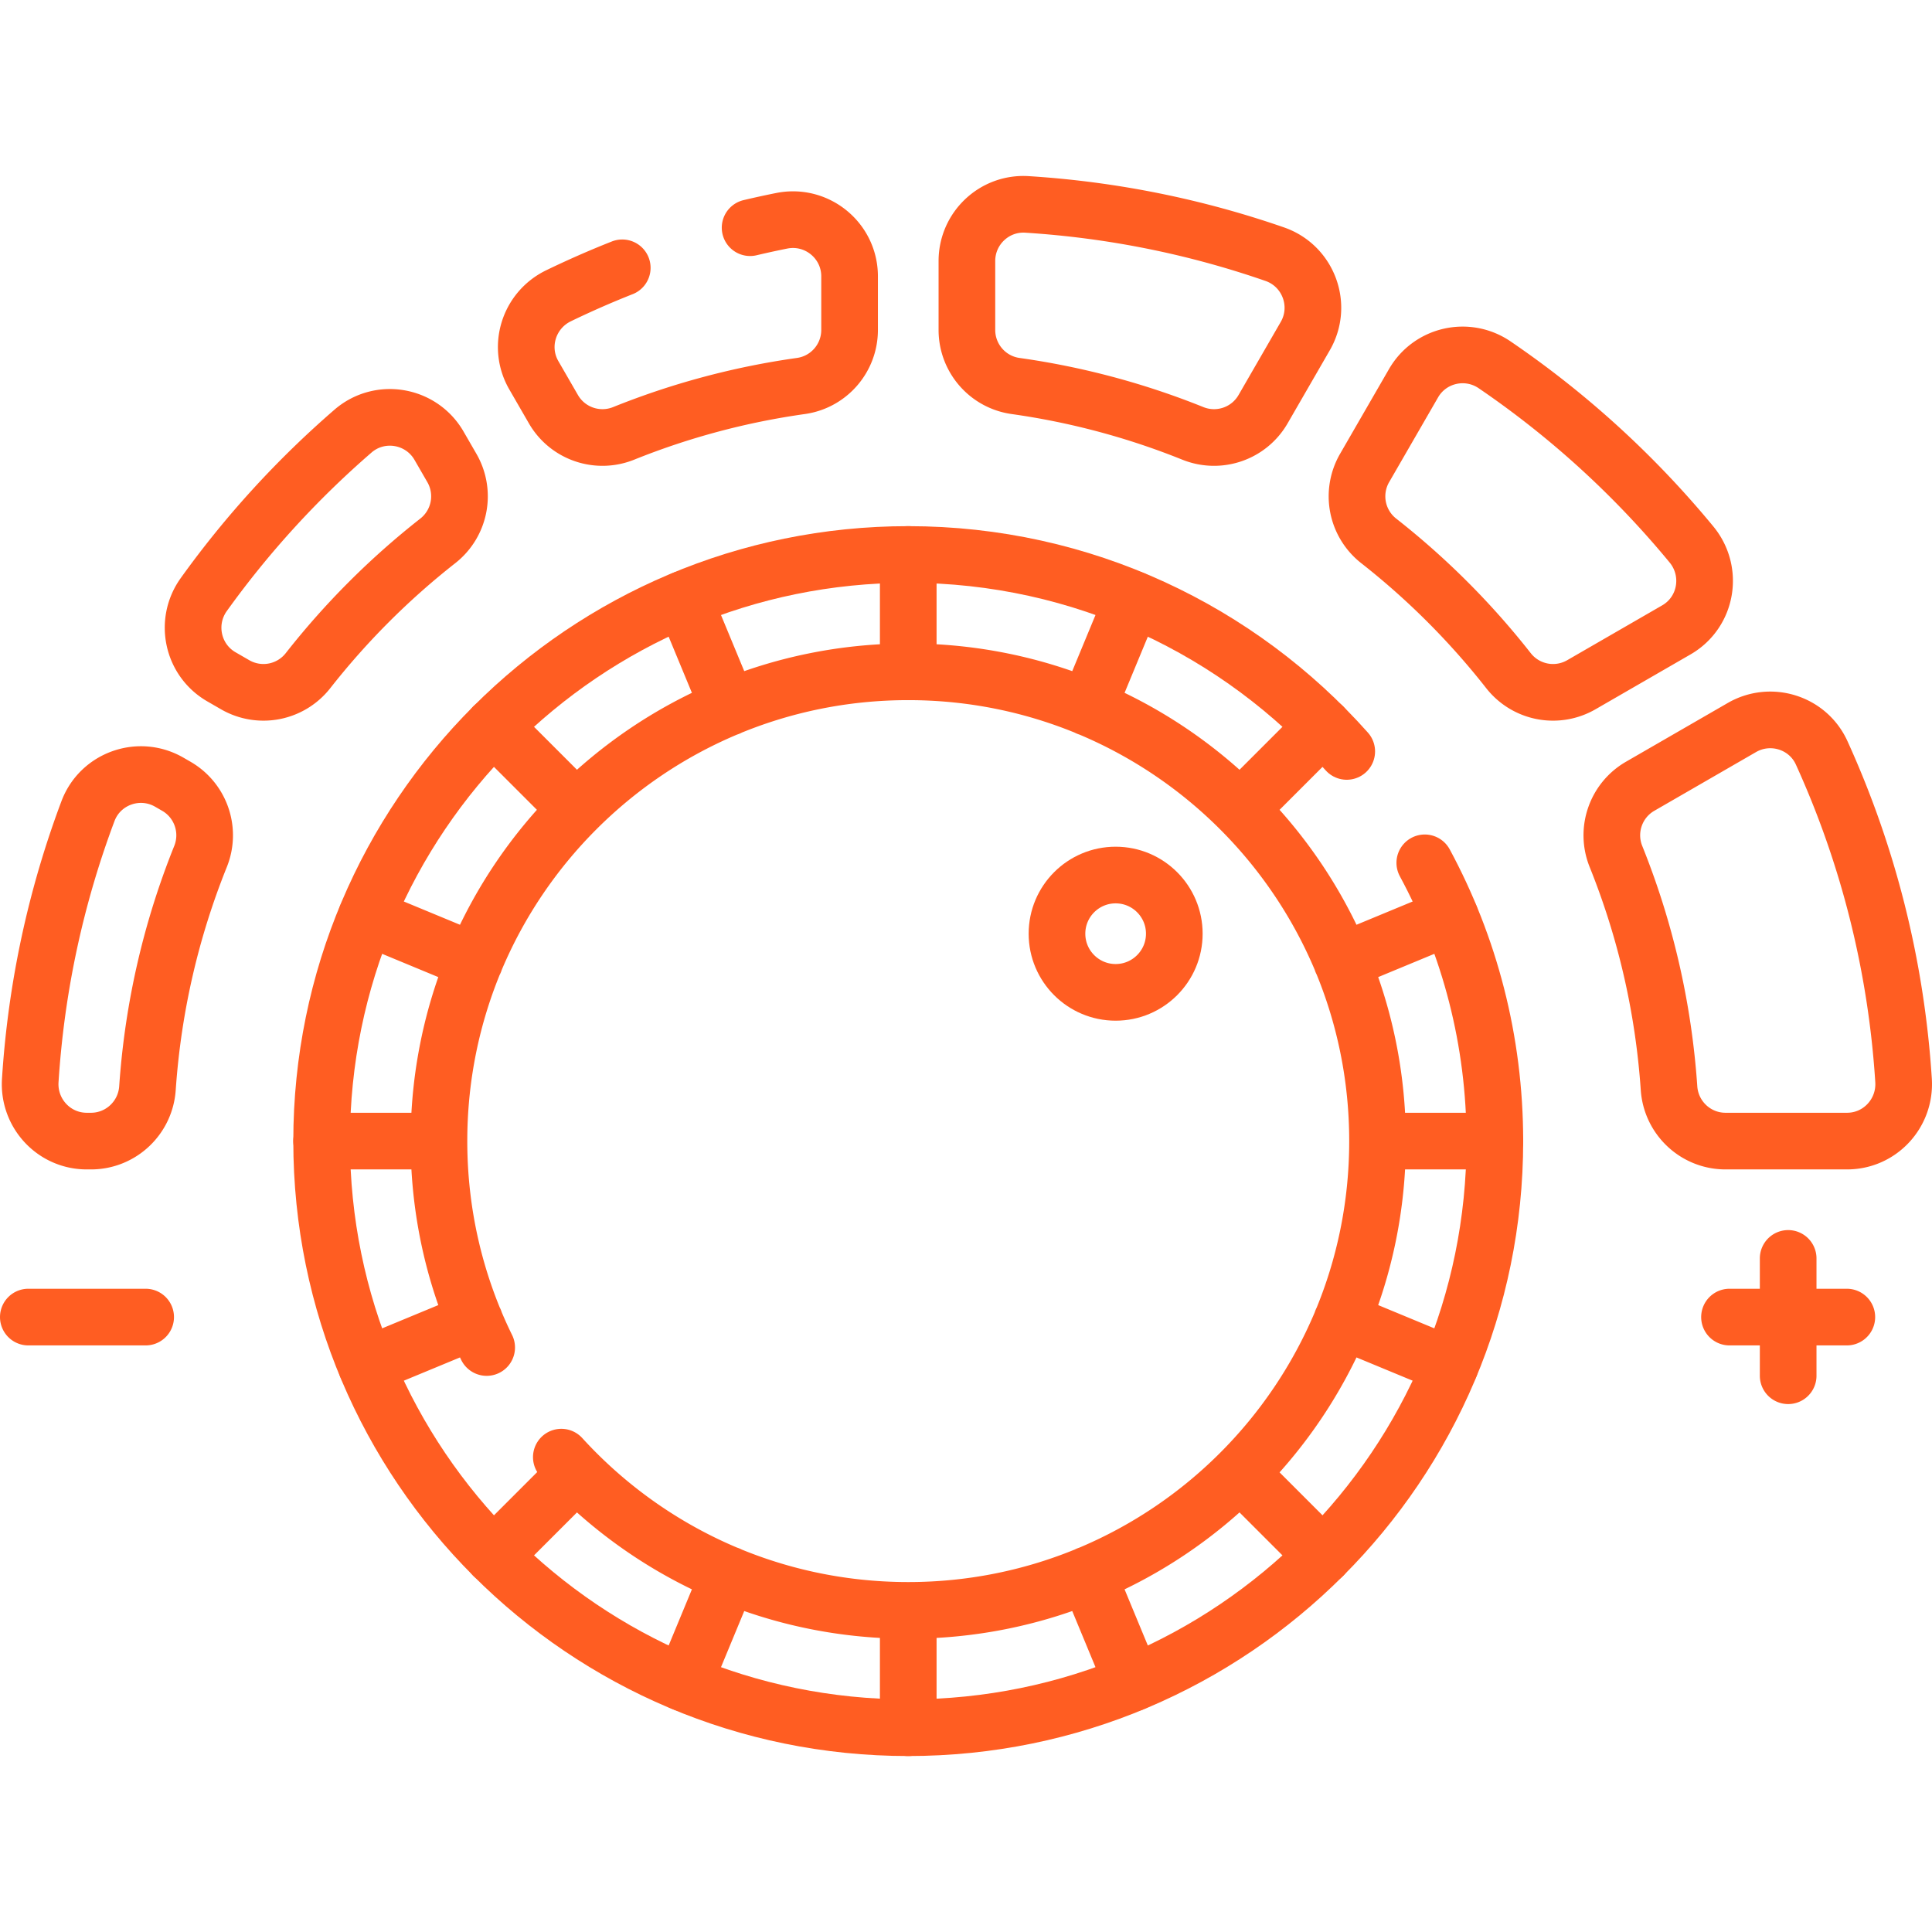 <?xml version="1.0" encoding="UTF-8"?> <svg xmlns="http://www.w3.org/2000/svg" xmlns:xlink="http://www.w3.org/1999/xlink" version="1.1" width="512" height="512" x="0" y="0" viewBox="0 0 511.521 511.521" style="enable-background:new 0 0 512 512" xml:space="preserve" class=""><g><path d="M377.228 228.442c11.836 21.923 18.553 47.015 18.553 73.677 0 85.777-69.536 155.312-155.312 155.312S85.156 387.896 85.156 302.119s69.536-155.312 155.312-155.312c46.178 0 87.649 20.153 116.098 52.144" style="stroke-width:15;stroke-linecap:round;stroke-linejoin:round;stroke-miterlimit:10;" fill="none" stroke="#ff5d22" stroke-width="15" stroke-linecap="round" stroke-linejoin="round" stroke-miterlimit="10" data-original="#000000" opacity="1"></path><path d="M128.852 356.769c-8.09-16.492-12.633-35.041-12.633-54.65 0-68.621 55.629-124.25 124.25-124.25s124.25 55.629 124.25 124.25-55.629 124.25-124.25 124.25c-36.389 0-69.125-15.643-91.849-40.572M488.969 348.713h-31.063M38.562 348.713H7.5M473.438 333.181v31.063M256 69.101v18.255c0 7.465 5.49 13.8 12.882 14.841a200.537 200.537 0 0 1 46.935 12.545c6.934 2.791 14.861.07 18.598-6.403l11.177-19.36c4.715-8.166.812-18.597-8.096-21.688-20.751-7.201-42.753-11.728-65.591-13.171C263.282 53.575 256 60.462 256 69.101zM46.688 208.174l-1.869-1.079c-8.006-4.622-18.28-.985-21.531 7.669-8.416 22.409-13.687 46.356-15.278 71.303-.553 8.68 6.267 16.052 14.965 16.052h1.107c7.899 0 14.419-6.129 14.959-14.01 1.477-21.551 6.336-42.173 14.051-61.338 2.791-6.934.069-14.86-6.404-18.597zM164.749 70.908a246.674 246.674 0 0 0-16.864 7.4c-7.881 3.814-10.924 13.466-6.547 21.048l5.186 8.982c3.737 6.473 11.664 9.194 18.598 6.403a200.475 200.475 0 0 1 46.935-12.545c7.392-1.041 12.882-7.376 12.882-14.841V73.167c0-9.474-8.675-16.571-17.965-14.712a249.124 249.124 0 0 0-8.375 1.827M81.546 177.568a203.092 203.092 0 0 1 34.371-34.371 14.989 14.989 0 0 0 3.728-19.288l-3.403-5.893c-4.703-8.146-15.675-10.024-22.788-3.868a249.933 249.933 0 0 0-39.495 43.26c-5.184 7.225-3.043 17.339 4.658 21.785l3.641 2.102a14.99 14.99 0 0 0 19.288-3.727zM365.02 143.197a203.092 203.092 0 0 1 34.371 34.371 14.989 14.989 0 0 0 19.288 3.728l25.156-14.524c8.071-4.66 9.931-15.43 4.003-22.621a249.92 249.92 0 0 0-52.116-47.561c-7.224-4.92-17.103-2.691-21.473 4.878l-12.956 22.44a14.99 14.99 0 0 0 3.727 19.289zM461.185 192.622l-26.936 15.551c-6.473 3.737-9.195 11.663-6.404 18.597 7.714 19.166 12.574 39.787 14.051 61.338.54 7.881 7.06 14.01 14.959 14.01h32.17c8.701 0 15.518-7.375 14.964-16.058-1.963-30.774-9.527-60.025-21.684-86.744-3.653-8.027-13.481-11.104-21.12-6.694zM240.469 426.369v31.062M240.469 146.806v31.063M116.219 302.119H85.156M395.781 302.119h-31.062M192.92 416.911l-11.887 28.698M299.904 158.629l-11.887 28.698M125.677 254.571l-28.698-11.888M383.959 361.555l-28.698-11.888M152.611 389.977l-21.965 21.964M350.291 192.296l-21.964 21.965M152.611 214.261l-21.965-21.965M350.291 411.941l-21.964-21.964M125.677 349.667l-28.698 11.888M383.959 242.683l-28.698 11.888M192.92 187.327l-11.887-28.698M299.904 445.609l-11.887-28.698" style="stroke-width:15;stroke-linecap:round;stroke-linejoin:round;stroke-miterlimit:10;" fill="none" stroke="#ff5d22" stroke-width="15" stroke-linecap="round" stroke-linejoin="round" stroke-miterlimit="10" data-original="#000000" opacity="1"></path><path d="M310.911 247.208c0 8.578-6.954 15.531-15.531 15.531s-15.531-6.954-15.531-15.531c0-8.578 6.954-15.531 15.531-15.531s15.531 6.953 15.531 15.531z" style="stroke-width:15;stroke-linecap:round;stroke-linejoin:round;stroke-miterlimit:10;" fill="none" stroke="#ff5d22" stroke-width="15" stroke-linecap="round" stroke-linejoin="round" stroke-miterlimit="10" data-original="#000000" opacity="1"></path></g></svg> 